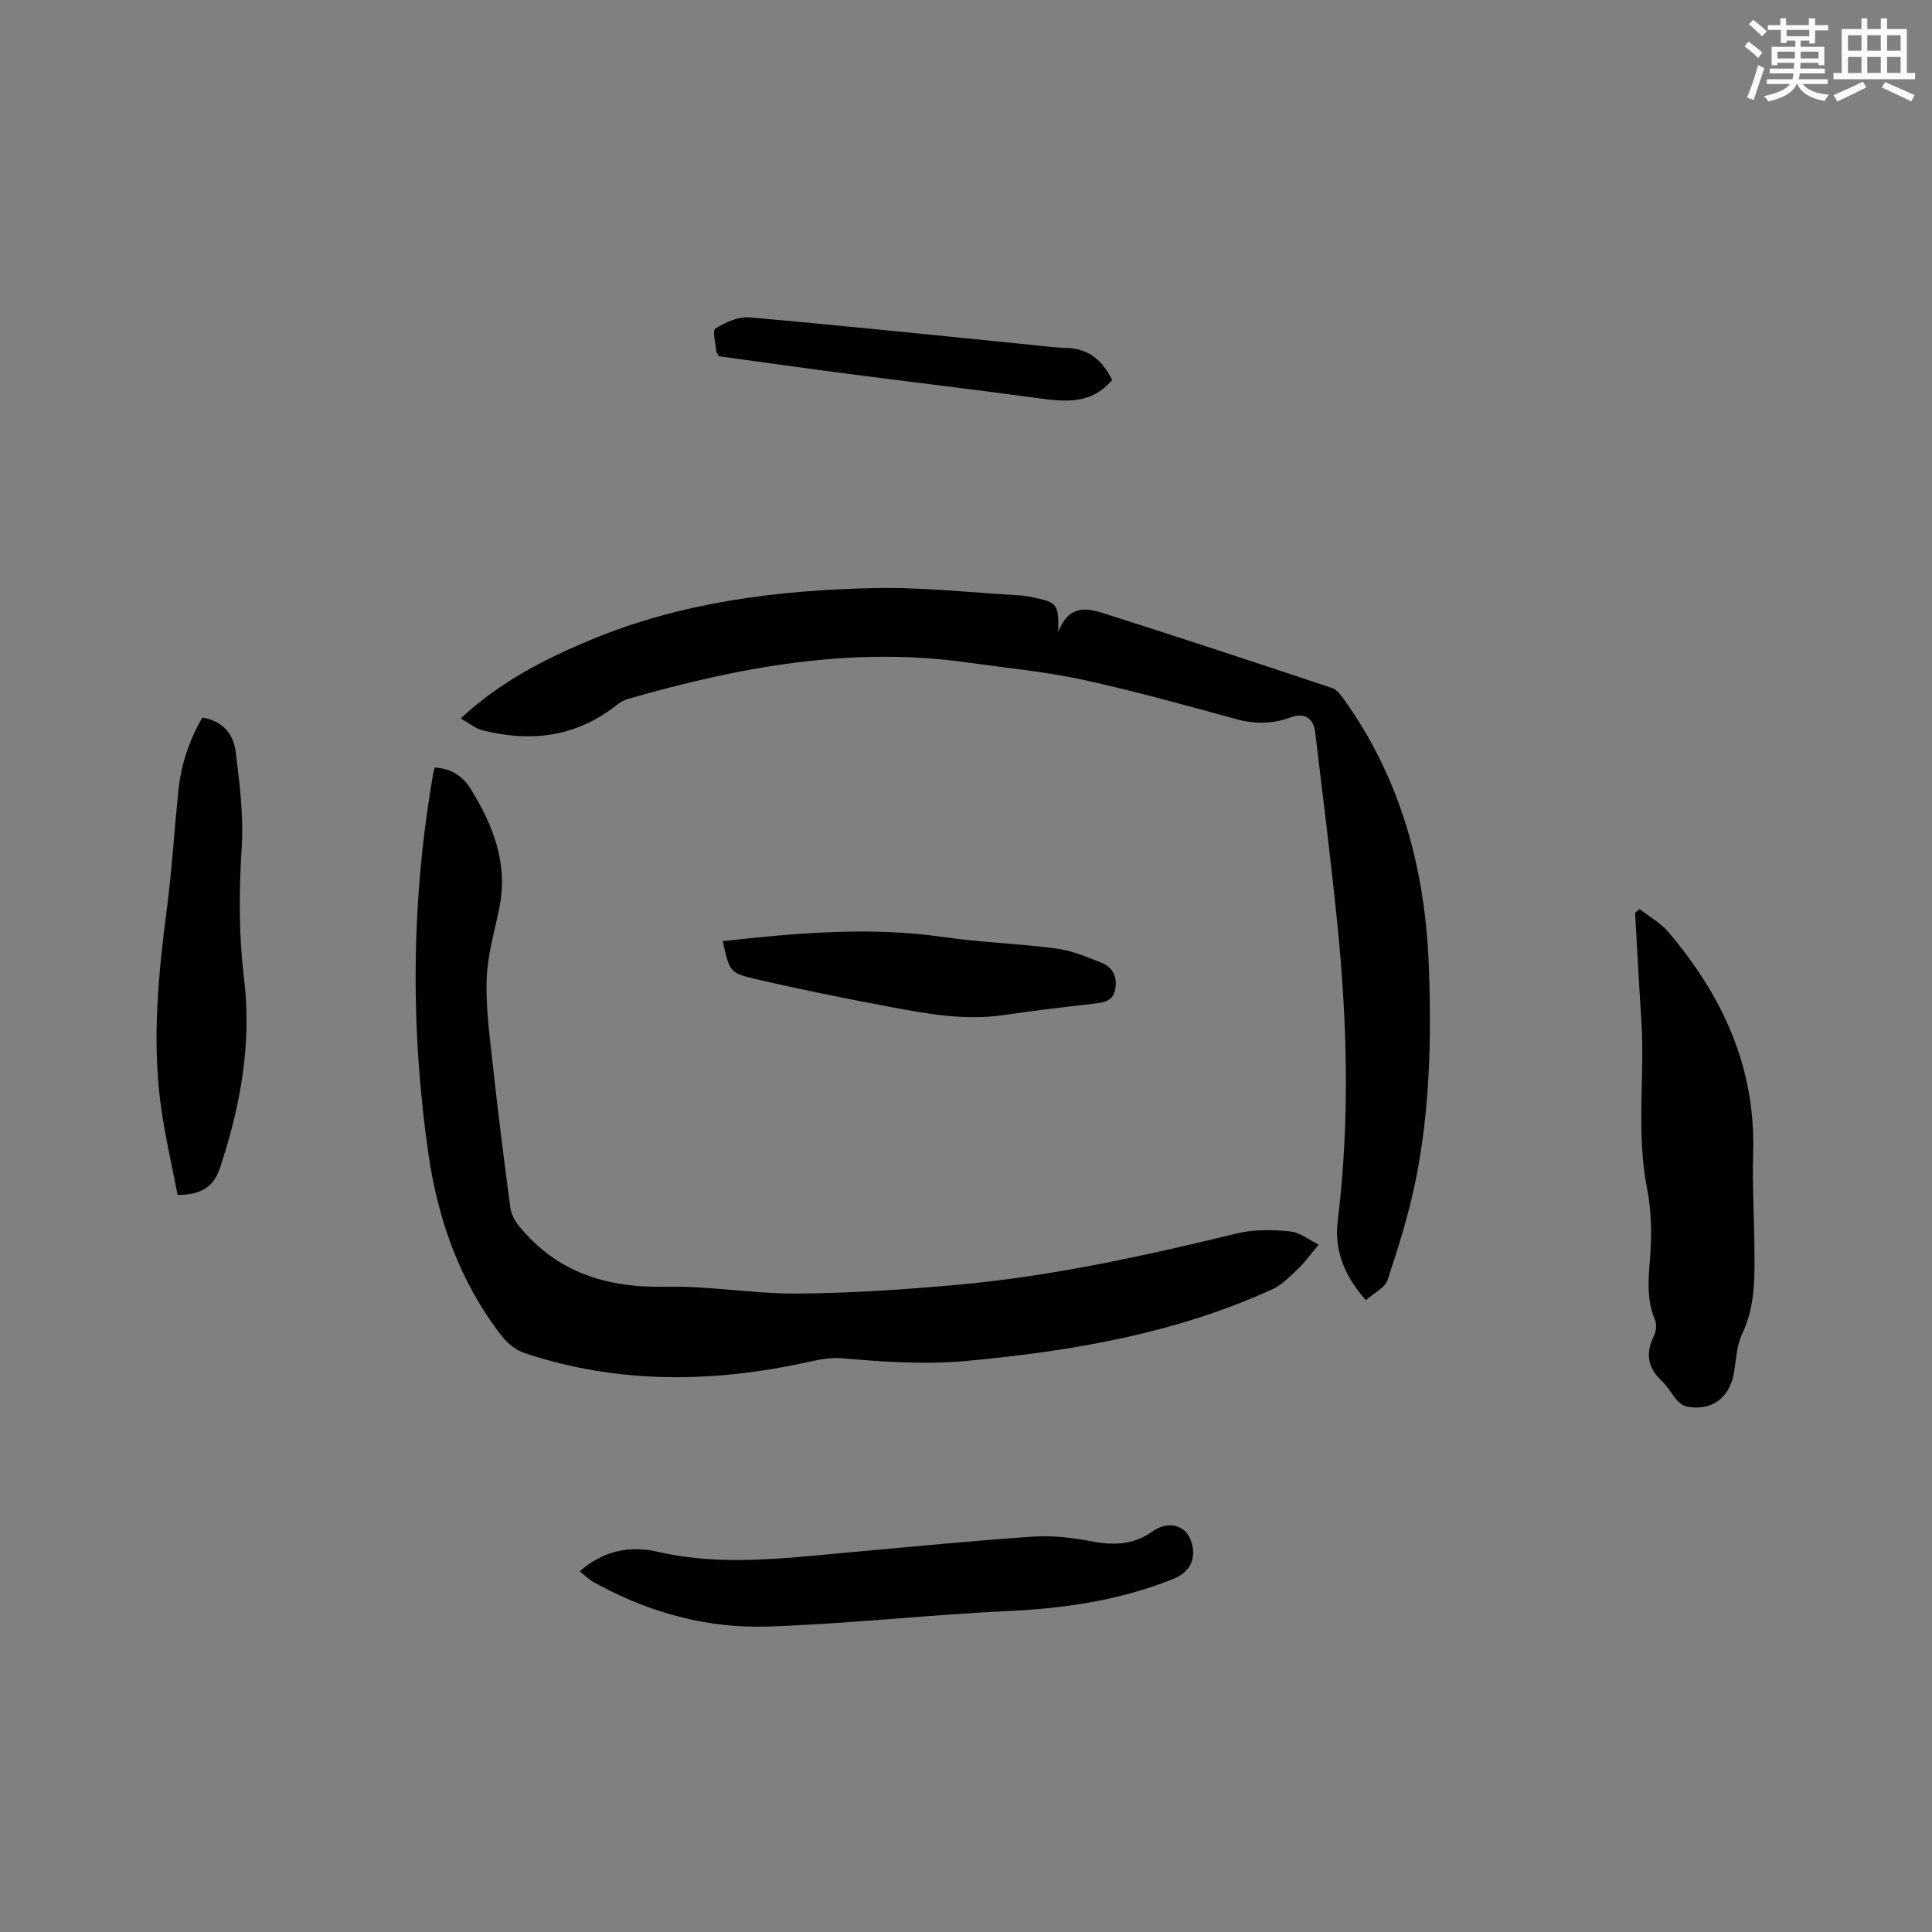 <svg enable-background="new 0 0 400 400" viewBox="0 0 400 400" xmlns="http://www.w3.org/2000/svg"><rect x="0" y="0" width="400" height="400" fill="#808080" stroke="none"/><g fill="#010000"><path d="m282.79 269.19c-4.5-5.04-6.57-10.39-5.82-16.48 2.54-20.75 1.96-41.48-.16-62.19-1.33-12.96-2.95-25.89-4.5-38.82-.36-3.03-2.2-4.24-5.14-3.16-3.73 1.36-7.32 1.41-11.16.36-10.6-2.89-21.2-5.86-31.94-8.19-7.74-1.68-15.7-2.4-23.56-3.52-24.14-3.45-47.45.89-70.51 7.52-.88.25-1.73.78-2.45 1.35-8.32 6.55-17.67 7.66-27.63 5.14-1.51-.38-2.83-1.52-4.54-2.46 8.29-7.67 17.55-12.4 27.29-16.41 18.63-7.68 38.23-10.12 58.1-10.57 10.24-.23 20.51.96 30.76 1.53.84.05 1.67.26 2.5.43 4.86.99 5.18 1.36 5.07 7.14 2.33-6.07 6.35-4.86 9.95-3.71 15.62 4.96 31.18 10.11 46.73 15.29.97.32 1.79 1.42 2.45 2.33 11.81 16.49 16.83 35.13 17.59 55.17.57 14.87.24 29.71-2.7 44.32-1.41 7.04-3.59 13.94-5.85 20.77-.52 1.58-2.77 2.63-4.48 4.16z"/><path d="m273.02 257.69c-1.71 2.03-2.87 3.67-4.29 5.02-1.64 1.56-3.32 3.32-5.32 4.23-20.01 9.12-41.29 12.78-63.02 14.8-8.74.81-17.32.24-25.97-.52-2.35-.21-4.83.26-7.17.78-19.7 4.34-39.27 4.57-58.6-1.84-1.76-.58-3.51-1.96-4.67-3.44-8.71-11.14-13.31-24.12-15.29-37.87-3.78-26.28-3.55-52.6 1.02-78.82.05-.31.16-.6.3-1.11 3.2.13 5.73 1.7 7.31 4.22 4.75 7.59 7.95 15.64 6.05 24.91-1 4.87-2.45 9.76-2.61 14.67-.2 5.87.62 11.8 1.26 17.67 1.08 9.9 2.32 19.78 3.64 29.65.18 1.33.93 2.74 1.8 3.8 7.86 9.66 18.22 12.83 30.42 12.57 9.07-.2 18.18 1.48 27.26 1.41 11.09-.09 22.2-.83 33.26-1.83 19.55-1.78 38.67-6 57.72-10.63 3.5-.85 7.36-.77 10.98-.41 2.07.2 4.03 1.82 5.92 2.74z"/><path d="m339.46 188.21c2.01 1.58 4.35 2.87 5.97 4.78 11.21 13.17 18.08 28.02 17.54 45.77-.2 6.67.22 13.35.27 20.02.05 5.92.13 11.78-2.55 17.4-1.19 2.5-1.23 5.55-1.76 8.36-.96 5.03-4.76 7.68-9.73 6.66-.73-.15-1.49-.73-2-1.31-1.12-1.27-1.93-2.84-3.15-3.98-2.96-2.76-3.39-5.76-1.62-9.34.46-.94.61-2.39.22-3.31-1.73-4.08-1.4-8.14-1.05-12.44.4-4.88.35-9.98-.6-14.77-2.29-11.61-.41-23.27-1.18-34.87-.49-7.39-.86-14.79-1.29-22.19.31-.26.62-.52.93-.78z"/><path d="m120.04 325.31c5.03-4.42 10.59-5.31 16.19-4.02 13.1 3.02 26.13 1.32 39.19.15 12.87-1.15 25.73-2.44 38.62-3.31 4.06-.27 8.25.28 12.28 1.04 4.4.83 8.46.6 12.13-2 2.29-1.62 4.72-1.91 6.74-.31 1.14.9 1.86 3.02 1.84 4.58-.04 2.64-1.45 4.39-4.27 5.52-10.96 4.38-22.31 6.04-34.04 6.59-16.6.77-33.15 2.66-49.75 3.21-12.2.4-23.93-2.67-34.79-8.52-.65-.35-1.33-.67-1.93-1.09-.71-.51-1.32-1.1-2.21-1.84z"/><path d="m41.89 148.58c4.19.63 6.45 3.42 6.9 7.01.83 6.58 1.66 13.3 1.25 19.88-.57 9.12-.62 18.05.49 27.18 1.63 13.29-.74 26.37-4.97 39.11-1.37 4.12-4.04 5.6-8.79 5.65-1.19-6.28-2.74-12.73-3.57-19.27-1.7-13.35-.39-26.65 1.34-39.93 1.05-8.08 1.55-16.24 2.37-24.35.55-5.41 2.19-10.49 4.98-15.28z"/><path d="m149.63 194.85c15.35-1.69 30.49-3.05 45.75-.84 7.75 1.12 15.62 1.35 23.38 2.38 3.17.42 6.27 1.73 9.28 2.93 2.29.91 3.31 2.84 2.87 5.41-.45 2.6-2.38 2.83-4.48 3.07-6.21.72-12.42 1.44-18.59 2.35-7.92 1.18-15.64-.2-23.33-1.64-9.35-1.76-18.69-3.63-27.96-5.79-5.56-1.28-5.49-1.57-6.92-7.87z"/><path d="m230.26 78.67c-4.36 5.14-9.78 4.52-15.39 3.76-13.2-1.8-26.43-3.36-39.64-5.08-8.9-1.16-17.79-2.42-26.38-3.59-.36-.63-.54-.8-.55-.99-.12-1.65-.85-4.33-.18-4.75 2.06-1.28 4.73-2.51 7.03-2.31 19.19 1.68 38.34 3.69 57.51 5.6 2.74.27 5.48.65 8.22.73 4.59.14 7.39 2.64 9.38 6.63z"/></g><path d="m361.2 9.6.8-1c.9.7 1.9 1.4 2.9 2.3l-.9 1.1c-1-1-2-1.8-2.8-2.4zm.5 10.6c.9-2.1 1.6-4.3 2.3-6.7.4.2.8.4 1.3.6-.7 2.1-1.5 4.3-2.2 6.6zm.4-15.2.9-.9c1 .8 2 1.6 2.8 2.4l-1 1c-.9-.9-1.8-1.7-2.7-2.5zm12.5-1.2h1.2v1.4h2.7v1.1h-2.7v2.7h-1.2v-.6h-1.8v1.3h4.9v3.8h-1.2v-.5h-3.7c0 .4-.1.9-.1 1.2h5.1v1h-5.2c0 .5-.1.9-.2 1.2h6v1h-5.2c1.1 1.3 2.9 2 5.5 2.2-.4.4-.7.8-.9 1.3-2.9-.5-4.8-1.6-5.7-3.5h-.1c-.8 1.7-2.7 2.9-5.9 3.6-.2-.4-.6-.8-.9-1.1 2.8-.6 4.6-1.4 5.4-2.5h-4.8v-1h5.3c.1-.3.2-.7.2-1.2h-4.9v-1h5c0-.4 0-.8.1-1.2h-3.5v.5h-1.2v-3.8h4.9v-1.3h-1.8v.5h-1.2v-2.7h-2.7v-1h2.6v-1.4h1.2v1.4h4.7v-1.4zm-6.6 8.3h3.6c0-.4 0-.9 0-1.4h-3.6zm1.9-4.6h4.7v-1.3h-4.7zm6.6 3.2h-3.7v1.4h3.7z" fill="#fafafb"/><path d="m385.3 3.8h1.3v2.2h2.8v-2.2h1.3v2.2h4.1v9.1h1.7v1.3h-16.9v-1.3h1.7v-9.1h4.1v-2.2zm.4 13.1.7 1.2c-1.8.9-3.8 1.9-6 2.9-.2-.4-.5-.8-.8-1.3 2.3-1 4.3-1.9 6.1-2.8zm-3.1-6.4h2.8v-3.2h-2.8zm0 4.6h2.8v-3.3h-2.8zm4-4.6h2.8v-3.2h-2.8zm0 4.6h2.8v-3.3h-2.8zm3.7 1.9c2.1.9 4.1 1.8 6.1 2.7l-.7 1.3c-2.2-1.1-4.2-2-6.1-2.9zm3.2-9.7h-2.8v3.2h2.8zm-2.8 7.8h2.8v-3.3h-2.8z" fill="#fafafb"/></svg>